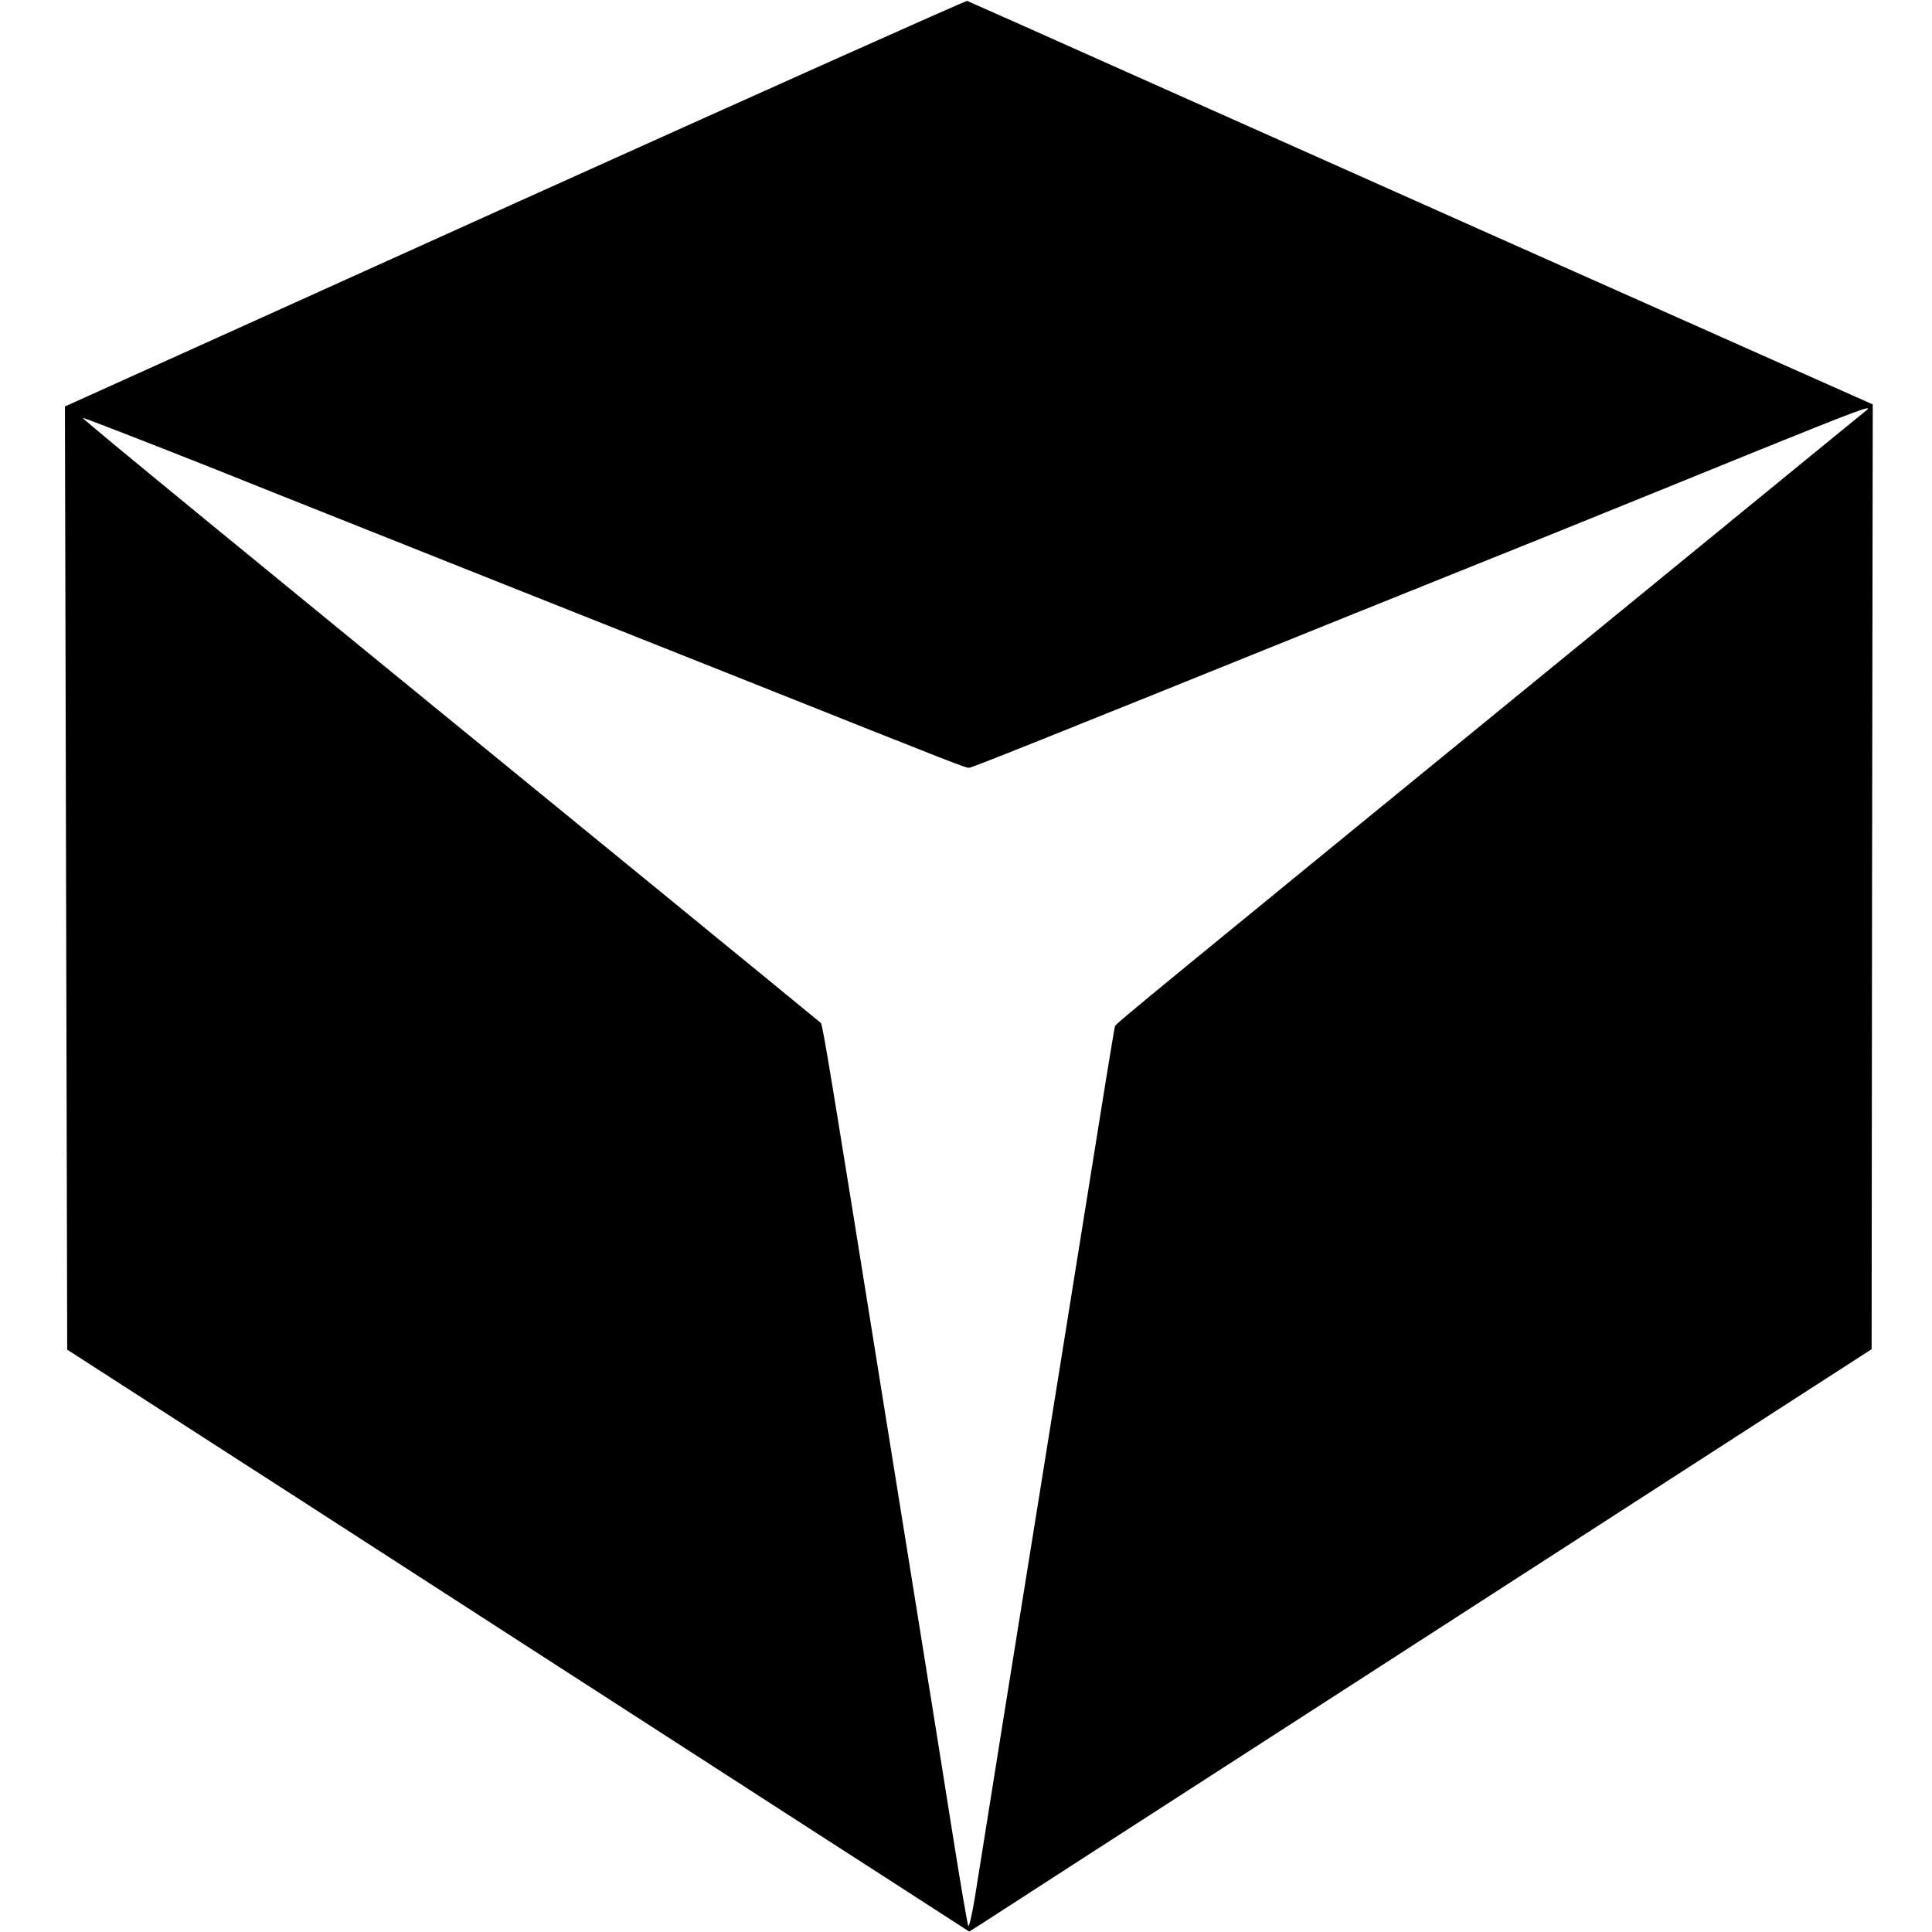 <?xml version="1.0" standalone="no"?>
<!DOCTYPE svg PUBLIC "-//W3C//DTD SVG 20010904//EN"
 "http://www.w3.org/TR/2001/REC-SVG-20010904/DTD/svg10.dtd">
<svg version="1.0" xmlns="http://www.w3.org/2000/svg"
 width="848pt" height="848pt" viewBox="0 0 848 848"
 preserveAspectRatio="xMidYMid meet">
<g transform="translate(0,848) scale(0.1,-0.1)"
fill="#000000" stroke="none">
<path d="M2260 7588 c-1086 -491 -1975 -892 -1975 -892 0 -1 2 -932 5 -2070
l5 -2070 405 -261 c223 -143 920 -593 1550 -1000 630 -406 1338 -864 1575
-1016 l429 -277 51 32 c27 18 718 464 1535 991 817 527 1685 1088 1930 1246
l445 287 2 2073 3 2074 -398 177 c-218 97 -797 355 -1287 573 -489 218 -1203
537 -1585 707 -382 171 -699 312 -705 314 -5 2 -899 -398 -1985 -888z m5935
-907 c-6 -4 -530 -433 -1165 -952 -1986 -1622 -2132 -1741 -2136 -1753 -2 -6
-19 -110 -39 -231 -72 -450 -187 -1167 -275 -1715 -93 -576 -263 -1637 -301
-1878 -12 -73 -25 -130 -29 -125 -3 4 -34 183 -68 398 -34 215 -100 629 -147
920 -47 292 -119 739 -160 995 -222 1386 -264 1643 -272 1650 -4 4 -332 272
-728 596 -1874 1530 -2516 2056 -2512 2060 2 2 273 -103 603 -234 329 -132
826 -329 1104 -440 278 -110 829 -330 1225 -487 918 -366 942 -375 958 -375
12 0 278 106 1687 675 256 103 659 265 895 360 237 96 635 257 885 359 423
171 499 200 475 177z"/>
</g>
</svg>
